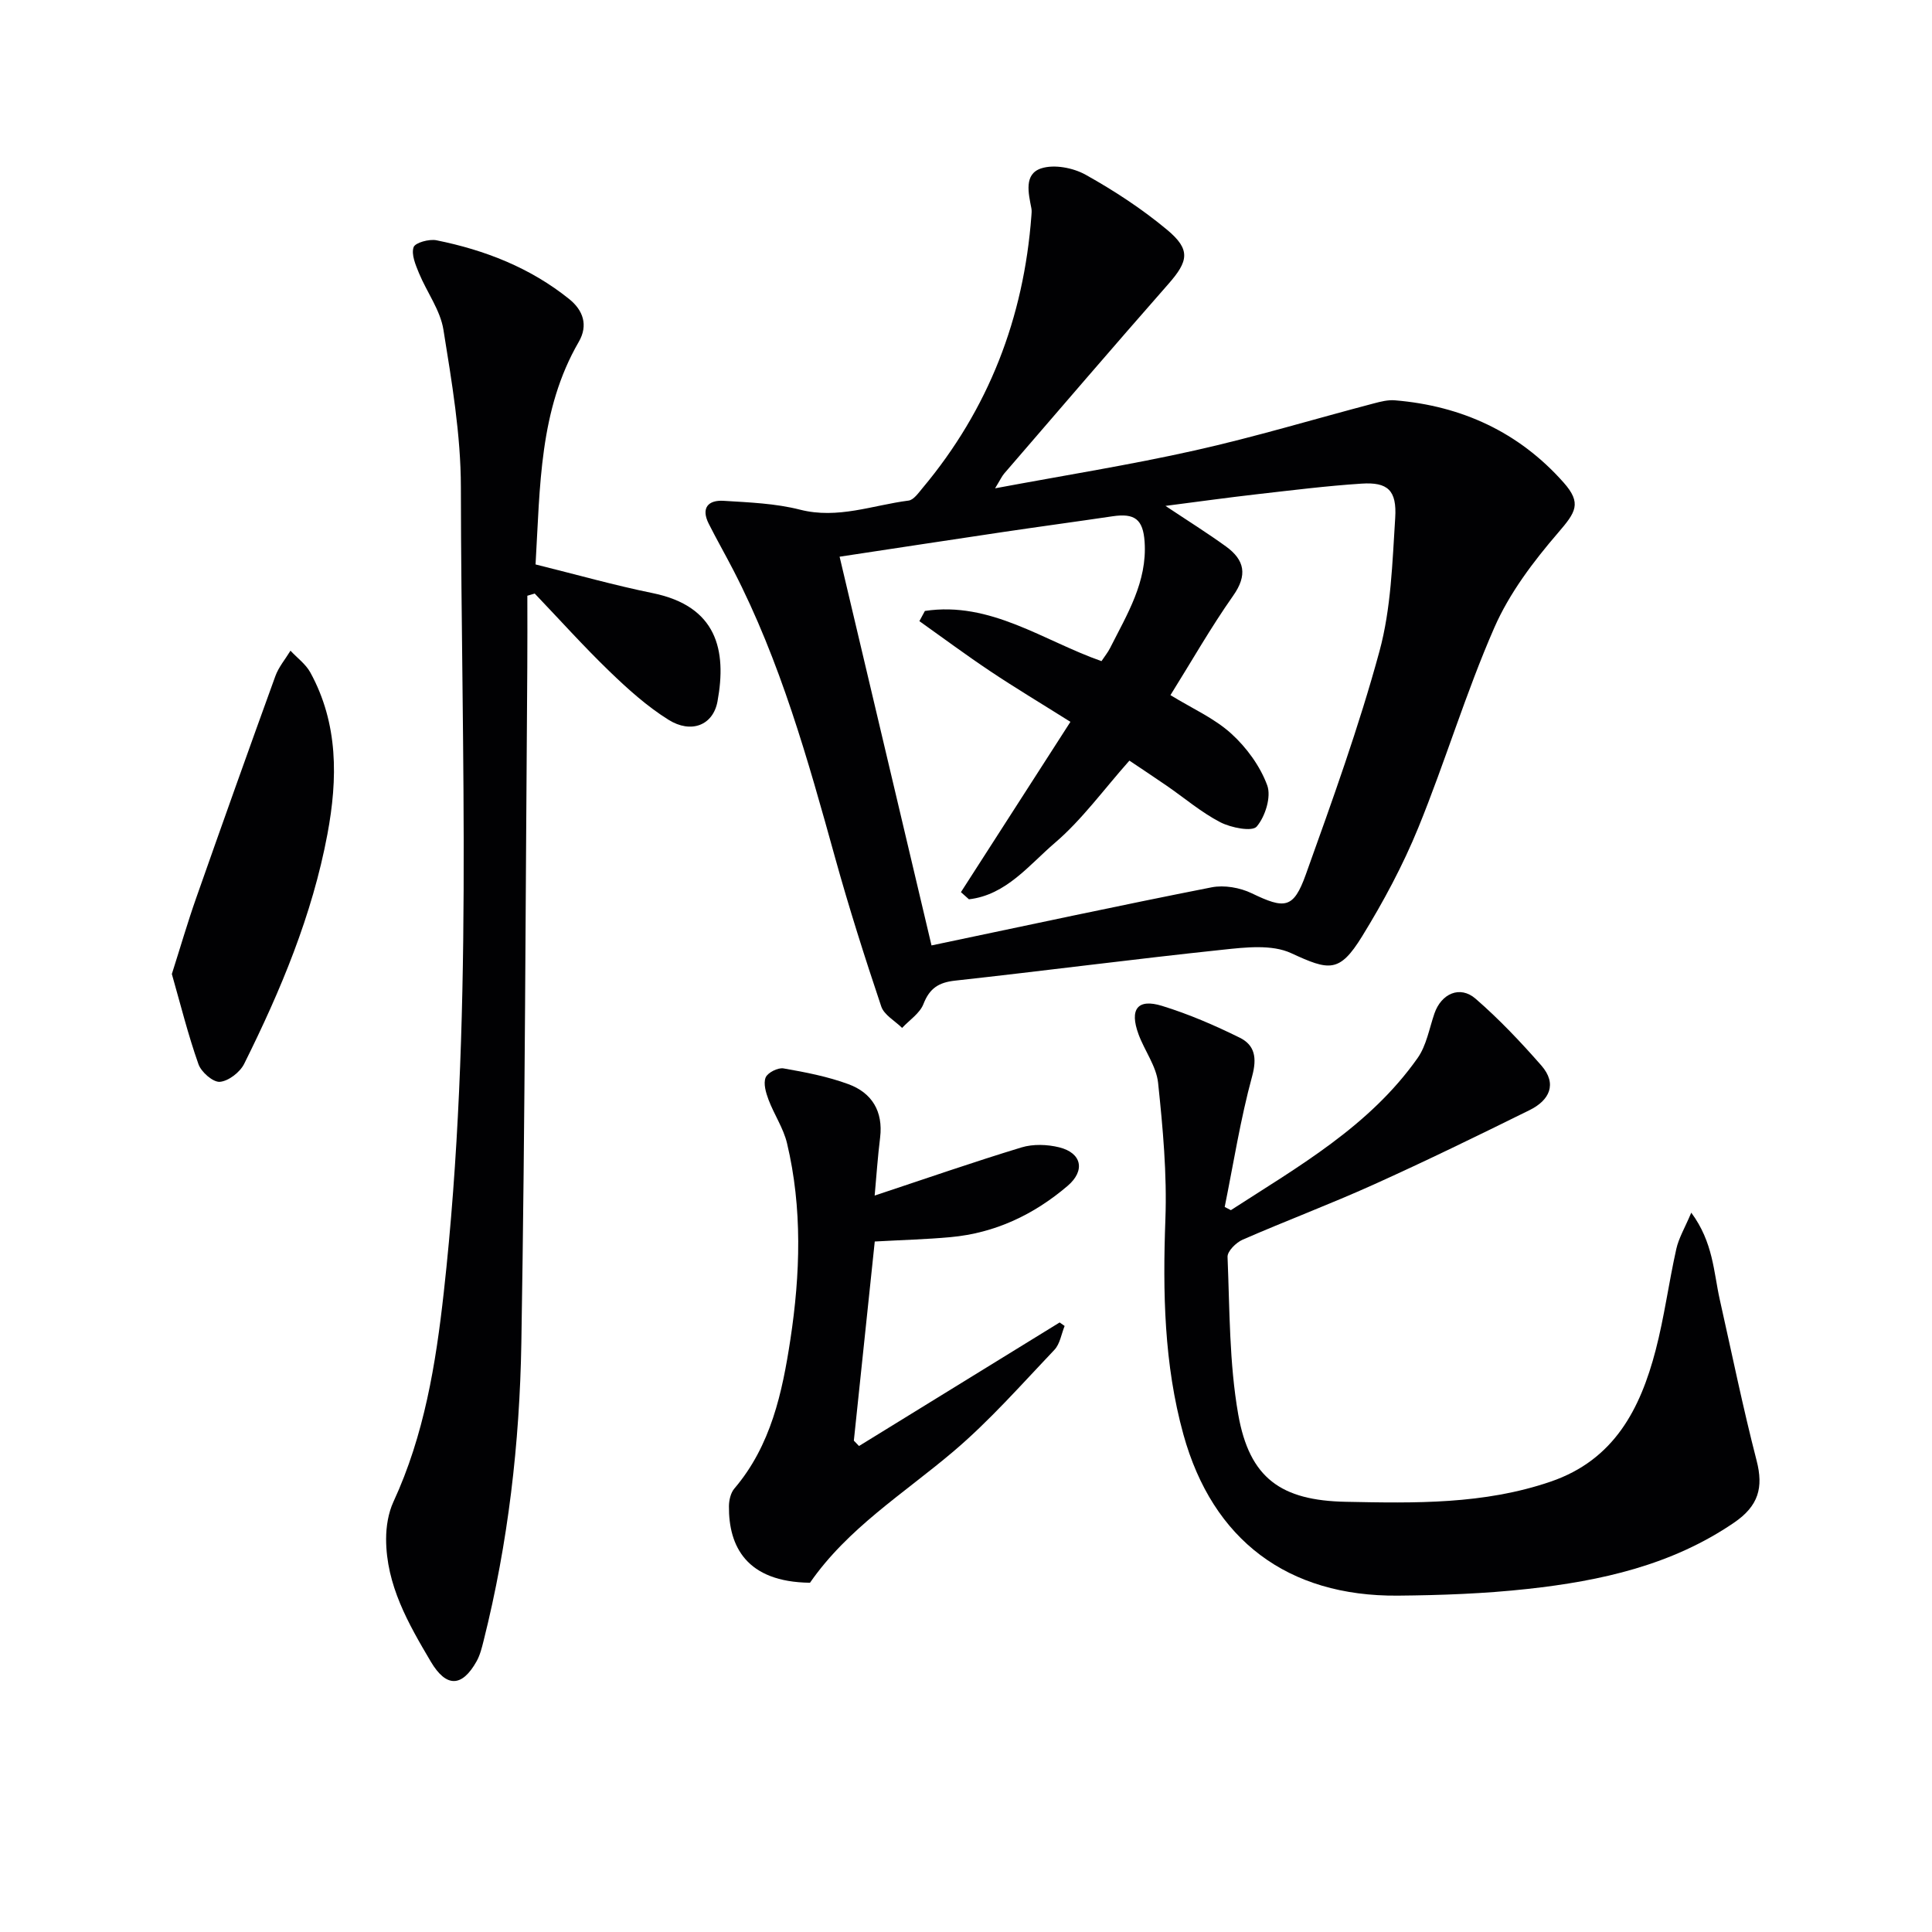 <svg enable-background="new 0 0 400 400" viewBox="0 0 400 400" xmlns="http://www.w3.org/2000/svg"><g fill="#010103"><path d="m206.02 101.1c14.51-2.71 28.05-4.86 41.39-7.85 12.43-2.78 24.66-6.48 36.99-9.72 1.43-.38 2.95-.77 4.39-.65 13.83 1.14 25.67 6.58 34.92 17 3.84 4.32 2.53 6.17-1.13 10.43-5.12 5.95-10.07 12.49-13.19 19.62-5.92 13.51-10.16 27.75-15.74 41.42-3.19 7.81-7.23 15.35-11.66 22.54-4.69 7.6-6.81 7.08-14.67 3.45-4-1.85-9.47-1.21-14.17-.71-18.49 1.95-36.93 4.37-55.41 6.4-3.41.37-5.28 1.59-6.55 4.84-.75 1.93-2.9 3.32-4.42 4.95-1.48-1.47-3.73-2.68-4.32-4.45-3.42-10.19-6.68-20.44-9.55-30.79-5.64-20.33-11.32-40.63-21.05-59.5-1.67-3.24-3.48-6.4-5.12-9.66-1.64-3.27-.1-4.94 3.12-4.73 5.29.33 10.69.53 15.78 1.83 7.84 2 15.04-.93 22.48-1.88 1.06-.14 2.05-1.59 2.89-2.59 13.68-16.33 20.96-35.23 22.54-56.4.04-.5.09-1.01 0-1.5-.61-3.15-1.59-7.11 2.03-8.29 2.69-.88 6.63-.12 9.22 1.33 5.91 3.3 11.67 7.07 16.86 11.4 4.92 4.1 4.4 6.49.24 11.22-11.43 13-22.68 26.14-33.99 39.24-.49.58-.82 1.32-1.88 3.05zm15.6 48.35c-6.21-3.91-11.48-7.06-16.58-10.47-4.99-3.33-9.8-6.91-14.69-10.38.38-.7.76-1.4 1.14-2.11 13.58-2.06 24.58 6.2 36.56 10.39.7-1.05 1.34-1.83 1.78-2.71 3.51-6.96 7.71-13.7 7.15-21.99-.32-4.66-2.04-5.97-6.63-5.29-7.56 1.12-15.13 2.14-22.68 3.26-11.13 1.65-22.24 3.36-33.84 5.11 6.38 26.97 12.64 53.48 19.03 80.48 19.74-4.14 38.84-8.26 58-12.03 2.61-.51 5.86.06 8.29 1.23 6.84 3.3 8.65 3.24 11.2-3.87 5.48-15.29 11.01-30.61 15.26-46.26 2.4-8.84 2.66-18.33 3.25-27.56.37-5.75-1.55-7.47-6.95-7.12-7.28.47-14.54 1.39-21.79 2.21-6.04.69-12.06 1.53-18.82 2.4 4.67 3.11 8.7 5.63 12.54 8.41 3.85 2.8 4.49 5.91 1.47 10.19-4.66 6.62-8.68 13.7-12.98 20.58 4.55 2.79 9.09 4.79 12.57 7.95 3.18 2.88 5.99 6.73 7.46 10.71.88 2.38-.4 6.47-2.17 8.55-.94 1.11-5.33.25-7.55-.9-3.95-2.05-7.41-5.02-11.1-7.56-2.64-1.82-5.33-3.59-7.71-5.19-5.39 6.07-9.82 12.23-15.42 17.02-5.34 4.56-10.08 10.8-17.8 11.69-.55-.49-1.11-.99-1.66-1.48 7.46-11.61 14.93-23.22 22.67-35.26z"/><path d="m110.88 116.86c8.47 2.1 16.31 4.32 24.26 5.94 13.26 2.71 15.37 11.77 13.41 22.42-.91 4.95-5.45 6.73-10.13 3.81-4.46-2.78-8.47-6.4-12.27-10.07-5.34-5.16-10.31-10.7-15.44-16.07-.51.15-1.02.3-1.53.45 0 4.94.03 9.88-.01 14.81-.36 46.64-.45 93.28-1.23 139.9-.35 20.77-2.73 41.43-7.82 61.67-.36 1.44-.73 2.95-1.44 4.22-3.03 5.42-6.29 5.47-9.47.11-4.67-7.89-9.26-15.88-9.27-25.42 0-2.58.45-5.39 1.52-7.71 6.37-13.78 8.77-28.51 10.42-43.36 6.17-55.44 3.61-111.09 3.54-166.67-.01-10.88-1.88-21.82-3.61-32.61-.65-4.08-3.44-7.79-5.07-11.74-.7-1.71-1.62-3.86-1.11-5.36.32-.94 3.23-1.74 4.75-1.43 10.03 2.02 19.42 5.69 27.47 12.17 2.86 2.3 3.98 5.39 1.98 8.85-8.2 14.15-7.99 29.86-8.95 46.09z"/><path d="m254.84 250.55c14.02-9.07 28.7-17.37 38.65-31.48 1.84-2.6 2.42-6.11 3.49-9.23 1.42-4.12 5.29-5.88 8.53-3.06 4.87 4.22 9.34 8.95 13.6 13.81 3.37 3.85 1.66 7.23-2.41 9.24-10.71 5.29-21.45 10.53-32.34 15.44-8.93 4.03-18.12 7.48-27.1 11.4-1.35.59-3.16 2.39-3.11 3.56.45 10.89.34 21.93 2.21 32.6 2.33 13.25 8.9 17.84 22.27 18.1 14.31.29 28.59.57 42.46-4.19 13.11-4.5 18.51-15.01 21.69-27.18 1.8-6.89 2.72-14.01 4.28-20.97.5-2.26 1.76-4.35 3.1-7.52 4.56 6.17 4.62 12.28 5.9 17.99 2.5 11.13 4.78 22.31 7.63 33.35 1.44 5.58.4 9.37-4.66 12.83-12.9 8.82-27.61 12.07-42.73 13.73-8.91.98-17.93 1.31-26.91 1.39-22.76.18-38.32-11.47-44.38-33.37-4.02-14.55-4.28-29.46-3.73-44.51.35-9.41-.52-18.91-1.51-28.3-.37-3.45-2.8-6.64-4.05-10.04-1.91-5.2-.21-7.45 4.88-5.88 5.52 1.7 10.89 4.02 16.07 6.58 3.12 1.54 3.61 4.16 2.57 7.99-2.42 8.88-3.85 18.02-5.68 27.06.44.21.86.43 1.28.66z"/><path d="m181.09 247.53c10.57-3.51 20.43-6.94 30.4-9.97 2.4-.73 5.33-.63 7.8-.02 4.71 1.17 5.44 4.84 1.74 7.99-7 5.97-15.03 9.77-24.26 10.61-4.92.45-9.87.58-15.66.9-1.4 13.33-2.86 27.28-4.33 41.23.36.37.71.74 1.07 1.11 13.85-8.53 27.7-17.05 41.54-25.58.34.24.68.49 1.03.73-.68 1.66-.96 3.72-2.11 4.93-6.84 7.19-13.43 14.71-20.98 21.1-10.25 8.68-21.82 15.85-29.63 27.13-13.18-.15-16.86-7.56-16.78-15.86.01-1.23.36-2.75 1.12-3.64 7.59-8.9 9.93-19.91 11.6-30.86 2.05-13.49 2.51-27.19-.7-40.65-.75-3.13-2.68-5.95-3.83-9.01-.54-1.45-1.1-3.33-.59-4.59.41-1 2.54-2.08 3.69-1.88 4.54.79 9.15 1.68 13.46 3.27 4.85 1.79 7.2 5.62 6.55 11.04-.49 3.94-.76 7.9-1.13 12.02z"/><path d="m35.58 201.66c1.76-5.52 3.27-10.73 5.07-15.83 5.38-15.31 10.83-30.6 16.36-45.85.68-1.88 2.07-3.51 3.13-5.26 1.39 1.49 3.15 2.77 4.1 4.49 5.83 10.63 5.69 22.04 3.55 33.49-3.14 16.77-9.68 32.38-17.24 47.56-.86 1.73-3.23 3.57-5.03 3.72-1.42.11-3.86-2.02-4.43-3.65-2.14-6.04-3.69-12.29-5.51-18.67z"/></g></svg>